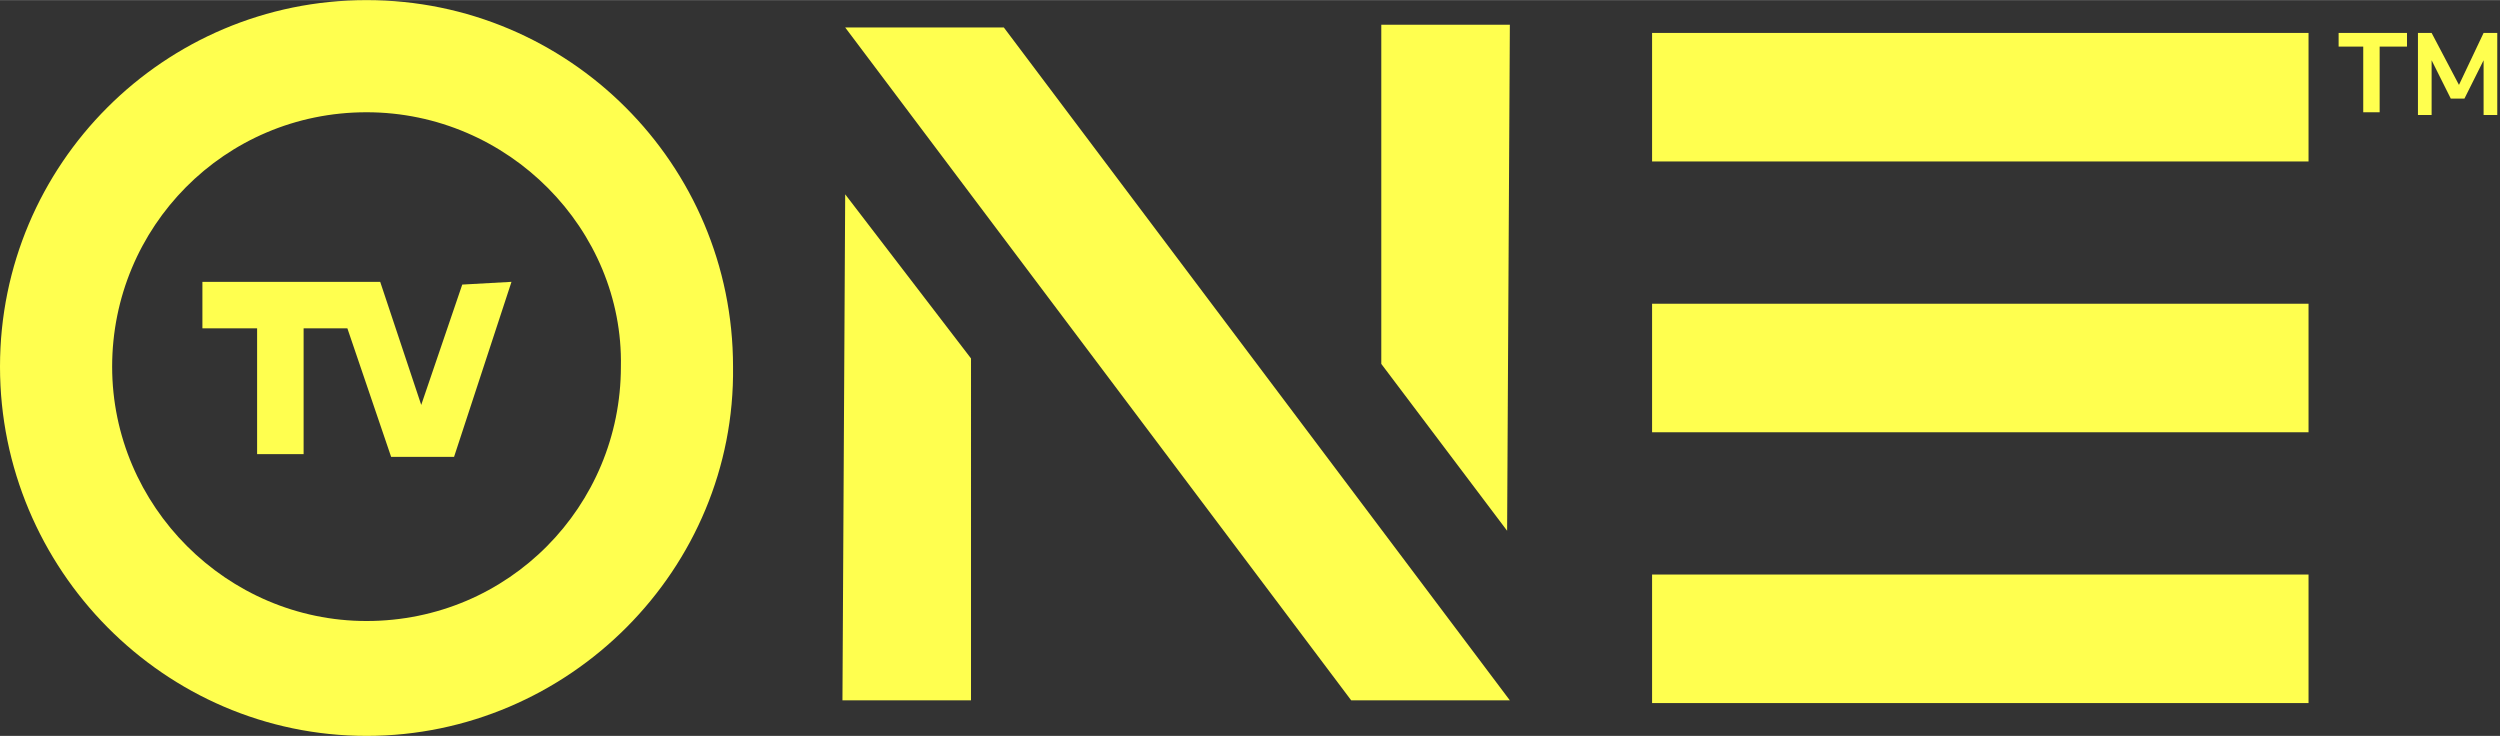 <svg viewBox="0 0 91.4 26.9" xmlns="http://www.w3.org/2000/svg" width="2500" height="736"><rect x="0" y="0" width="91.4" height="26.9" fill="#333333" stroke="none"/><g fill="#ffff4f"><path d="M60.4 1.2h24v4.7h-24zM60.4 21h24v4.7h-24zM60.4 11.1h24v4.7h-24zM36.7 1h-5.8l18.5 24.6h5.8zM30.8 25.6h4.7V13.1l-4.6-6zM55.2.9h-4.7v12.4l4.6 6.1zM13.4 26.9C6 26.9 0 20.8 0 13.4S6 0 13.4 0s13.4 6 13.4 13.4c.1 7.4-6 13.5-13.4 13.5m0-22.8c-5.2 0-9.3 4.2-9.3 9.3s4.2 9.3 9.3 9.3c5.2 0 9.3-4.2 9.3-9.3.1-5-4.1-9.3-9.3-9.3"/><path d="M18.7 10.3l-1.8.1-1.5 4.4-1.5-4.5H7.4V12h2v4.6h1.7V12h1.6l1.6 4.7h2.3zM85.5 1.7h.9v2.4h.6V1.7h1v-.5h-2.5zM91.4 1.2h-.6l-.9 1.9-1-1.9h-.5v3h.5v-2l.7 1.4h.6-.1l.7-1.4v2h.5v-3z"/></g></svg>